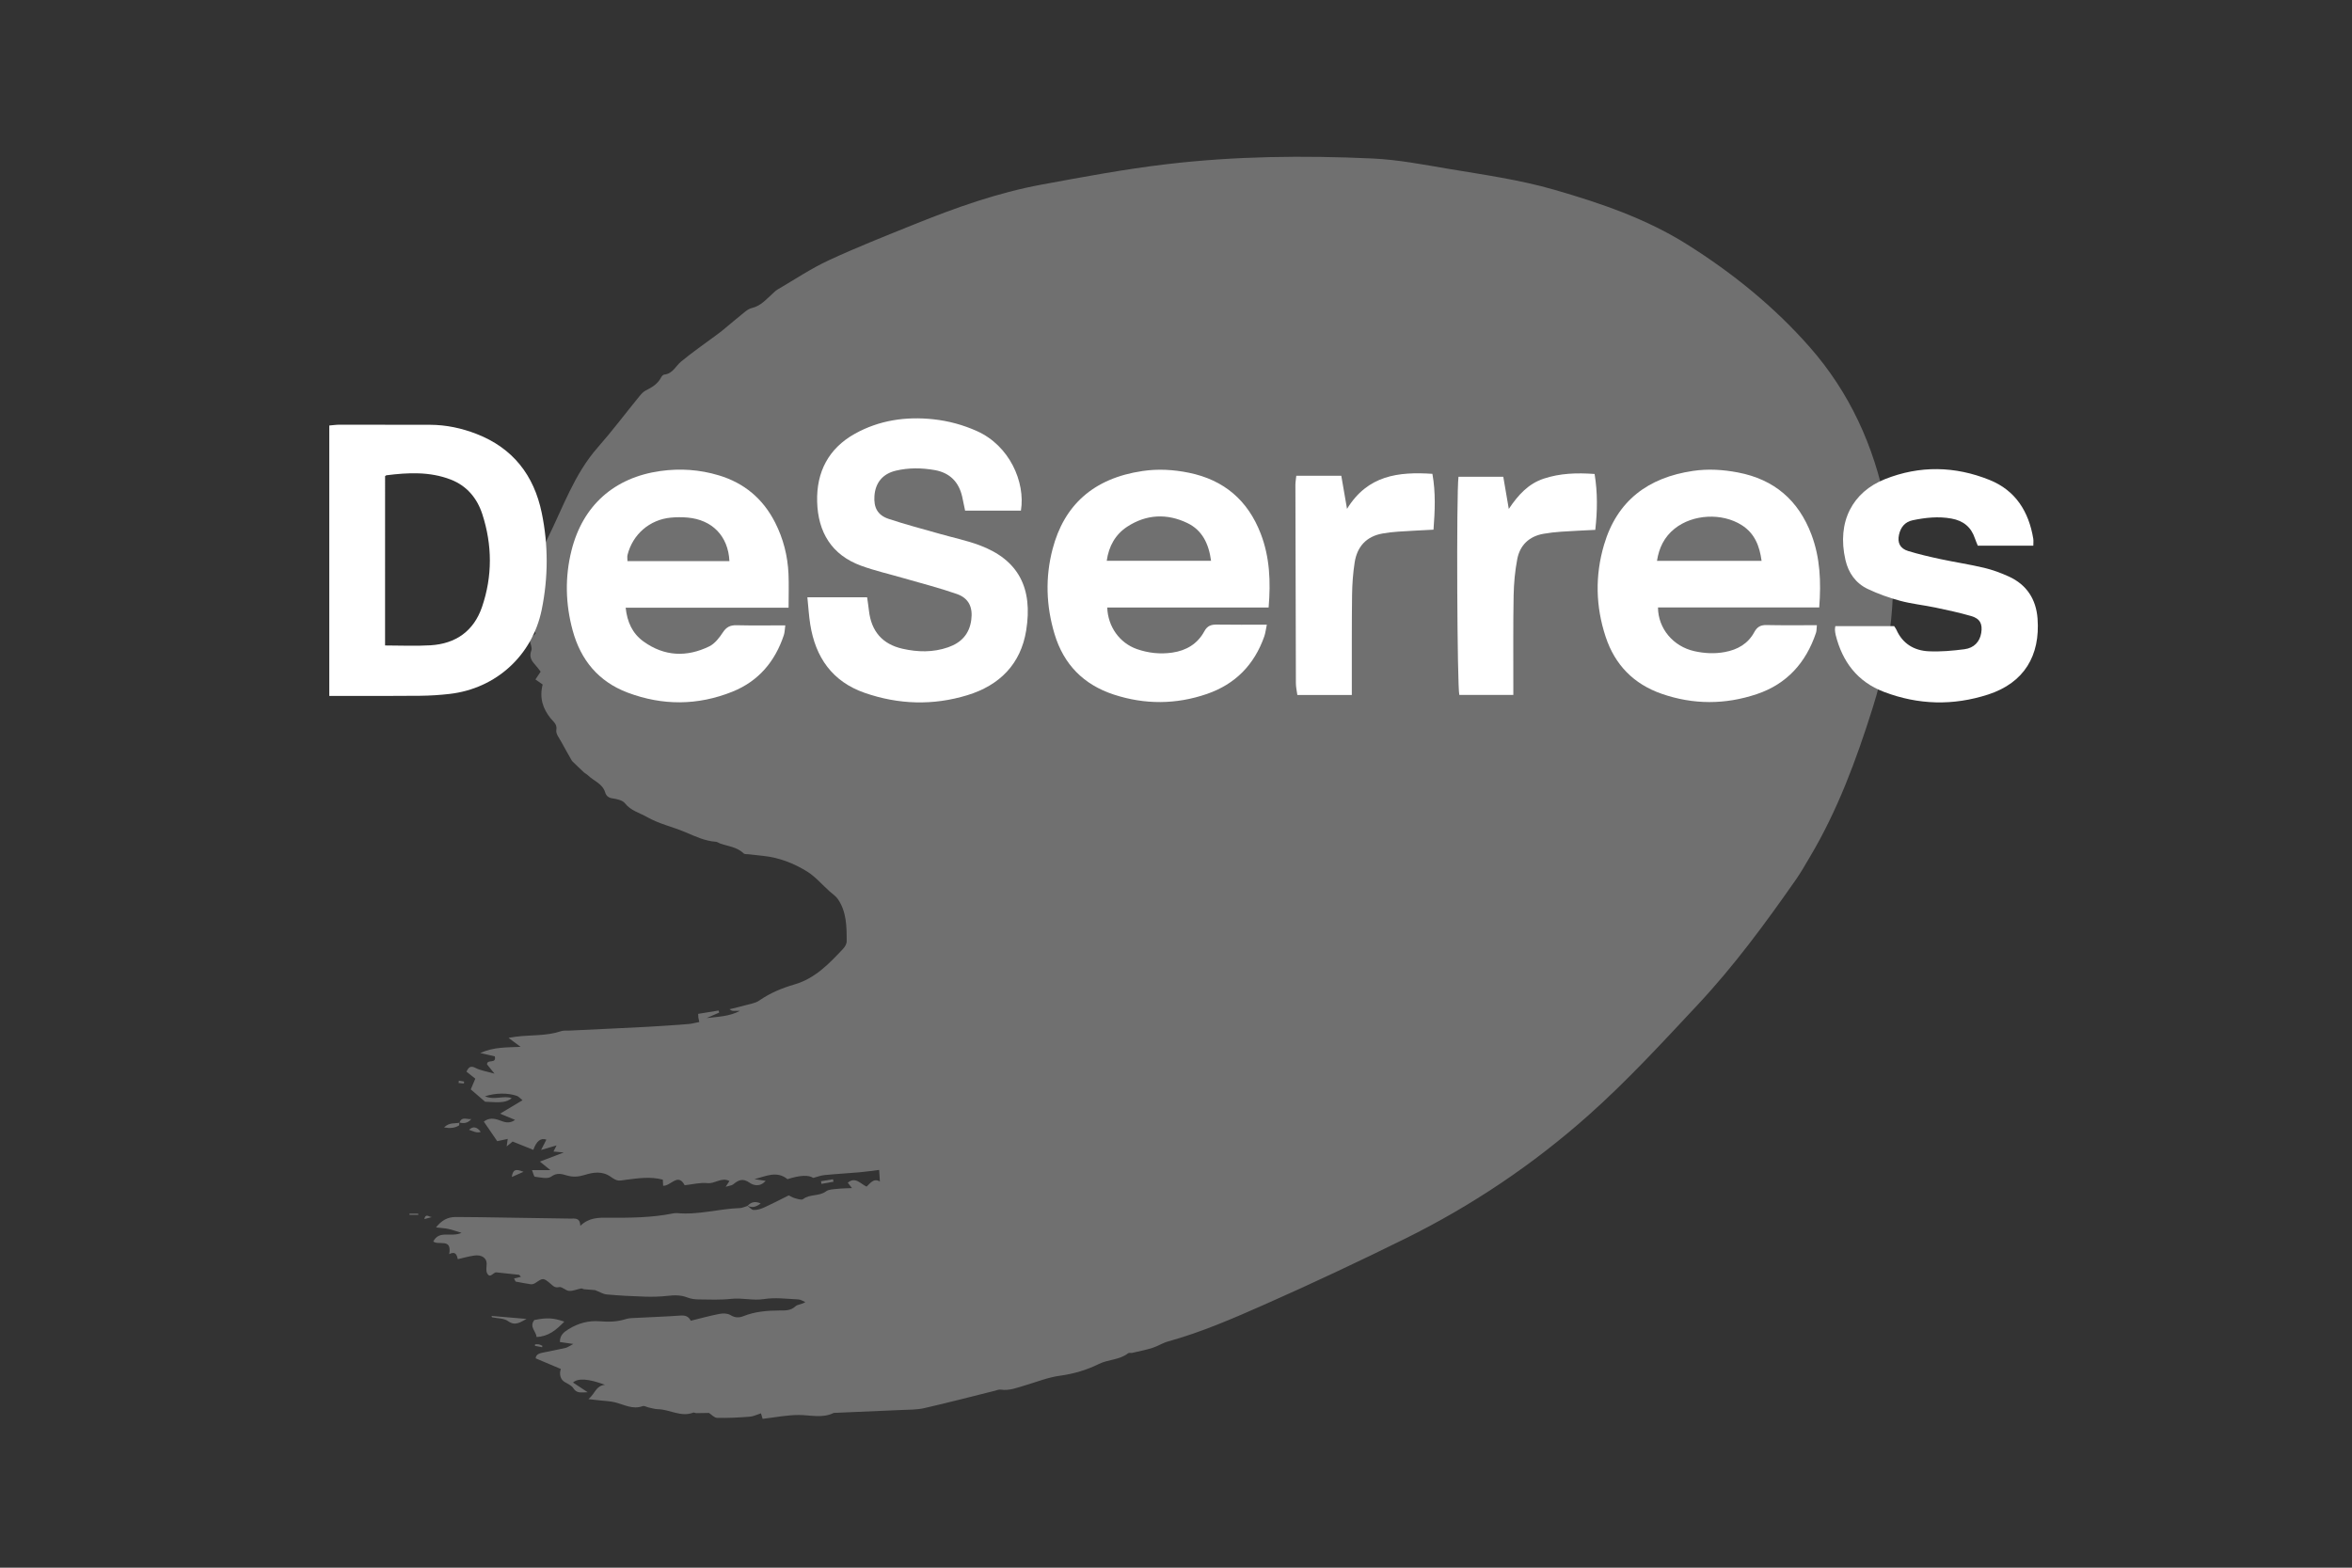 <svg width="150" height="100" viewBox="0 0 150 100" fill="none" xmlns="http://www.w3.org/2000/svg">
<rect x="0" y="0" width="150" height="100" fill="#333333" stroke="none"/>
<g opacity="0.3">
<path d="M47.67 76.911C47.8 77.007 47.927 77.176 48.061 77.181C48.275 77.191 48.508 77.123 48.708 77.033C49.235 76.794 49.749 76.526 50.305 76.251C50.428 76.31 50.558 76.396 50.701 76.433C50.871 76.478 51.116 76.566 51.217 76.489C51.652 76.154 52.239 76.324 52.679 75.994C52.855 75.862 53.143 75.865 53.383 75.837C53.668 75.804 53.957 75.805 54.334 75.786C54.212 75.629 54.141 75.537 54.068 75.444C54.547 75.037 54.865 75.504 55.266 75.693C55.509 75.472 55.716 75.132 56.115 75.365C56.096 75.066 56.08 74.814 56.068 74.628C55.62 74.682 55.216 74.743 54.81 74.779C54.069 74.844 53.326 74.883 52.585 74.956C52.345 74.979 52.111 75.073 51.865 75.137C51.569 74.936 51.021 74.962 50.223 75.217C49.532 74.653 48.824 75.043 48.115 75.215C48.322 75.246 48.528 75.277 48.829 75.322C48.461 75.752 48.024 75.599 47.814 75.449C47.375 75.135 47.093 75.271 46.758 75.551C46.669 75.625 46.52 75.629 46.279 75.702C46.395 75.527 46.444 75.452 46.52 75.336C46.021 75.07 45.6 75.52 45.125 75.47C44.654 75.42 44.165 75.55 43.665 75.604C43.24 74.787 42.78 75.664 42.291 75.639C42.286 75.521 42.28 75.399 42.273 75.249C41.5 75.041 40.724 75.153 39.951 75.252C39.448 75.316 39.407 75.388 38.941 75.06C38.391 74.673 37.806 74.789 37.306 74.942C36.886 75.072 36.544 75.094 36.15 74.98C35.814 74.883 35.522 74.787 35.15 75.056C34.92 75.222 34.464 75.101 34.115 75.063C34.049 75.056 34.008 74.828 33.929 74.641H35.104C34.833 74.422 34.654 74.278 34.43 74.096C34.925 73.907 35.358 73.741 35.952 73.515C35.645 73.487 35.494 73.473 35.299 73.454C35.356 73.34 35.407 73.239 35.495 73.064C35.139 73.169 34.848 73.255 34.508 73.355C34.628 73.12 34.734 72.913 34.845 72.695C34.487 72.569 34.21 72.786 34.014 73.348C33.583 73.174 33.153 73.002 32.693 72.817C32.601 72.893 32.472 72.999 32.313 73.129C32.337 72.955 32.354 72.834 32.38 72.649C32.123 72.704 31.914 72.749 31.71 72.793C31.431 72.384 31.152 71.977 30.856 71.545C31.164 71.303 31.491 71.325 31.844 71.457C32.151 71.572 32.471 71.709 32.85 71.436C32.529 71.304 32.257 71.191 31.891 71.039C32.4 70.734 32.83 70.477 33.323 70.182C33.18 70.069 33.083 69.944 32.958 69.902C32.38 69.705 31.608 69.71 30.929 69.931C31.558 70.197 32.122 69.858 32.637 70.051C32.291 70.315 32.016 70.348 30.939 70.278C30.607 69.992 30.313 69.74 30.023 69.49C30.099 69.311 30.204 69.064 30.313 68.807C30.085 68.625 29.916 68.49 29.749 68.358C29.883 68.081 30.006 67.956 30.33 68.122C30.649 68.287 31.025 68.339 31.537 68.487C31.304 68.198 31.175 68.038 31.059 67.893C31.067 67.529 31.669 67.897 31.558 67.385C31.303 67.326 31.019 67.261 30.631 67.171C31.492 66.779 32.303 66.818 33.201 66.777C32.928 66.574 32.725 66.424 32.431 66.204C32.647 66.169 32.763 66.147 32.88 66.132C33.847 66.005 34.841 66.096 35.787 65.776C35.95 65.721 36.141 65.747 36.32 65.739C37.975 65.659 39.63 65.586 41.284 65.499C42.156 65.453 43.027 65.389 43.898 65.322C44.117 65.306 44.331 65.243 44.599 65.192C44.572 65.071 44.552 64.996 44.54 64.92C44.531 64.859 44.532 64.795 44.526 64.672C44.966 64.601 45.397 64.53 45.828 64.46C45.841 64.504 45.853 64.548 45.866 64.591L45.067 64.94C45.791 64.855 46.519 64.839 47.185 64.482C47.076 64.482 46.966 64.48 46.857 64.482C46.753 64.484 46.65 64.491 46.527 64.377C46.866 64.293 47.207 64.217 47.543 64.122C47.842 64.037 48.179 63.993 48.422 63.822C49.114 63.339 49.882 63.025 50.673 62.794C51.995 62.408 52.88 61.467 53.77 60.521C53.886 60.398 53.997 60.209 53.997 60.051C53.999 59.115 53.994 58.169 53.437 57.352C53.303 57.157 53.085 57.019 52.904 56.856C52.423 56.423 51.992 55.91 51.45 55.578C50.611 55.064 49.687 54.702 48.687 54.597C48.374 54.564 48.063 54.529 47.751 54.493C47.64 54.48 47.49 54.5 47.426 54.436C47.001 54.021 46.424 53.985 45.909 53.798C45.825 53.768 45.746 53.701 45.662 53.696C44.952 53.648 44.331 53.347 43.69 53.076C42.89 52.737 42.013 52.548 41.27 52.12C40.803 51.851 40.231 51.717 39.858 51.242C39.706 51.047 39.348 50.968 39.071 50.928C38.801 50.889 38.663 50.77 38.593 50.54C38.427 49.99 37.88 49.825 37.517 49.475C37.428 49.389 37.31 49.333 37.22 49.248C36.983 49.031 36.755 48.805 36.481 48.541C36.28 48.185 36.033 47.763 35.803 47.333C35.672 47.088 35.442 46.808 35.479 46.582C35.546 46.184 35.3 46.053 35.111 45.816C34.637 45.221 34.384 44.543 34.608 43.663C34.491 43.581 34.328 43.467 34.147 43.341C34.264 43.166 34.361 43.024 34.48 42.846C34.365 42.699 34.254 42.535 34.12 42.392C33.879 42.13 33.74 41.879 33.886 41.491C33.953 41.311 33.82 41.056 33.767 40.776C33.88 40.67 34.042 40.519 34.164 40.405C34.014 40.074 33.802 39.781 33.758 39.464C33.71 39.123 33.77 38.745 33.874 38.411C33.977 38.081 34.194 37.786 34.401 37.404C34.349 37.289 34.258 37.093 34.151 36.859C34.295 36.675 34.442 36.486 34.584 36.304C34.378 35.588 34.642 34.906 34.928 34.332C35.909 32.361 36.624 30.243 38.119 28.544C39.047 27.488 39.893 26.362 40.783 25.272C40.895 25.136 41.023 24.99 41.176 24.912C41.581 24.707 41.959 24.487 42.171 24.06C42.207 23.987 42.297 23.9 42.37 23.892C42.908 23.835 43.092 23.348 43.441 23.06C44.143 22.48 44.897 21.96 45.629 21.415C45.771 21.309 45.918 21.206 46.055 21.093C46.532 20.7 47.002 20.297 47.483 19.911C47.621 19.8 47.781 19.686 47.948 19.648C48.504 19.523 48.848 19.109 49.241 18.76C49.358 18.657 49.466 18.538 49.599 18.461C50.679 17.831 51.727 17.127 52.858 16.602C54.643 15.774 56.477 15.05 58.303 14.313C60.943 13.248 63.625 12.291 66.434 11.774C69.076 11.287 71.716 10.791 74.39 10.475C78.767 9.956 83.153 9.909 87.549 10.111C89.163 10.186 90.748 10.495 92.34 10.763C94.615 11.145 96.903 11.462 99.125 12.103C102.079 12.956 104.983 13.945 107.606 15.597C110.502 17.42 113.14 19.555 115.405 22.128C117.966 25.038 119.51 28.444 120.263 32.214C121.14 36.602 120.763 40.928 119.425 45.171C118.39 48.454 117.202 51.681 115.429 54.659C115.143 55.139 114.87 55.629 114.551 56.086C112.606 58.874 110.596 61.609 108.264 64.101C106.016 66.503 103.793 68.924 101.331 71.118C97.782 74.279 93.87 76.908 89.612 79.012C86.662 80.469 83.683 81.872 80.673 83.203C78.656 84.094 76.626 84.98 74.487 85.571C74.145 85.665 73.835 85.873 73.496 85.98C73.075 86.112 72.638 86.198 72.208 86.297C72.122 86.317 72.004 86.277 71.947 86.322C71.403 86.754 70.687 86.708 70.09 87.002C69.306 87.39 68.481 87.635 67.597 87.755C66.829 87.859 66.087 88.163 65.335 88.382C64.843 88.526 64.363 88.722 63.828 88.642C63.704 88.624 63.566 88.685 63.436 88.717C61.938 89.089 60.445 89.481 58.94 89.823C58.467 89.931 57.963 89.919 57.471 89.942C56.038 90.009 54.605 90.066 53.172 90.127C52.442 90.489 51.685 90.258 50.932 90.26C50.181 90.261 49.432 90.413 48.636 90.505C48.598 90.376 48.55 90.217 48.531 90.153C48.283 90.231 48.053 90.351 47.817 90.369C47.126 90.421 46.431 90.461 45.74 90.443C45.545 90.438 45.357 90.218 45.217 90.129C44.932 90.134 44.67 90.142 44.408 90.142C44.343 90.142 44.265 90.088 44.213 90.108C43.425 90.413 42.719 89.906 41.964 89.891C41.766 89.887 41.568 89.823 41.371 89.782C41.24 89.754 41.089 89.656 40.985 89.695C40.348 89.927 39.807 89.598 39.229 89.454C38.91 89.374 38.571 89.367 38.241 89.328C38.056 89.306 37.871 89.287 37.53 89.248C37.959 88.887 37.997 88.399 38.579 88.334C37.543 87.945 36.865 87.897 36.545 88.19C36.823 88.373 37.091 88.55 37.483 88.809C37.045 88.821 36.783 88.89 36.568 88.555C36.45 88.37 36.195 88.269 35.993 88.143C35.751 87.993 35.649 87.668 35.767 87.324C35.252 87.107 34.738 86.889 34.162 86.646C34.181 86.343 34.485 86.312 34.755 86.254C35.193 86.159 35.634 86.084 36.069 85.98C36.203 85.949 36.322 85.854 36.562 85.728C36.196 85.675 35.969 85.643 35.709 85.606C35.699 85.156 35.981 84.961 36.256 84.789C36.86 84.41 37.535 84.224 38.243 84.282C38.809 84.328 39.351 84.321 39.897 84.145C40.126 84.072 40.383 84.076 40.629 84.063C41.547 84.013 42.466 83.985 43.382 83.918C43.684 83.895 43.908 83.951 44.054 84.248C44.675 84.096 45.273 83.928 45.882 83.811C46.107 83.768 46.401 83.773 46.583 83.885C46.871 84.062 47.129 84.068 47.409 83.956C48.153 83.659 48.93 83.597 49.719 83.593C50.071 83.591 50.421 83.616 50.725 83.33C50.862 83.201 51.132 83.214 51.361 83.057C51.212 82.997 51.064 82.894 50.914 82.887C50.188 82.855 49.444 82.752 48.737 82.864C48.02 82.978 47.337 82.774 46.632 82.852C45.945 82.928 45.245 82.895 44.55 82.888C44.31 82.885 44.054 82.851 43.832 82.763C43.417 82.6 43.01 82.611 42.579 82.66C42.093 82.715 41.597 82.725 41.108 82.71C40.303 82.686 39.497 82.643 38.695 82.57C38.456 82.549 38.228 82.402 37.95 82.294C37.759 82.28 37.506 82.262 37.255 82.238C37.19 82.231 37.121 82.176 37.063 82.188C36.805 82.237 36.547 82.359 36.296 82.345C36.078 82.333 35.841 82.06 35.659 82.102C35.361 82.172 35.254 82.002 35.089 81.867C34.648 81.504 34.629 81.508 34.15 81.835C34.067 81.892 33.944 81.932 33.848 81.92C33.524 81.877 33.203 81.807 32.881 81.748C32.849 81.682 32.818 81.617 32.785 81.551C32.931 81.516 33.077 81.48 33.222 81.445L33.111 81.318C32.628 81.266 32.145 81.214 31.661 81.163C31.454 81.141 31.263 81.594 31.066 81.217C30.978 81.049 31.04 80.803 31.037 80.592C31.032 80.246 30.713 80.023 30.251 80.089C29.898 80.139 29.552 80.24 29.197 80.32C29.131 80.048 29.061 79.791 28.648 79.996C28.838 78.949 27.98 79.468 27.632 79.193C28.012 78.443 28.775 78.947 29.435 78.64C29.079 78.533 28.846 78.445 28.604 78.394C28.37 78.344 28.13 78.333 27.807 78.295C28.158 77.848 28.544 77.633 29.044 77.63C29.537 77.628 30.03 77.635 30.523 77.642C32.472 77.671 34.421 77.7 36.37 77.732C36.65 77.737 36.993 77.646 37.012 78.193C37.569 77.655 38.184 77.669 38.819 77.675C40.186 77.685 41.555 77.675 42.905 77.405C42.993 77.387 43.085 77.374 43.173 77.382C44.528 77.513 45.841 77.105 47.182 77.061C47.348 77.056 47.511 76.969 47.676 76.919L47.67 76.911Z" fill="white"/>
<path d="M35.988 84.304C35.467 84.842 34.977 85.252 34.222 85.285C34.191 84.925 33.734 84.635 34.078 84.201C34.885 84.042 35.276 84.058 35.988 84.304Z" fill="white"/>
<path d="M31.348 83.942C32.092 84.004 32.835 84.068 33.579 84.131C33.194 84.334 32.863 84.606 32.398 84.27C32.135 84.082 31.723 84.1 31.377 84.026C31.368 83.998 31.358 83.97 31.348 83.942Z" fill="white"/>
<path d="M29.286 71.6C29.283 71.665 29.304 71.771 29.272 71.791C29.012 71.953 28.729 71.987 28.32 71.919C28.654 71.58 29.005 71.682 29.302 71.617L29.286 71.6Z" fill="white"/>
<path d="M33.386 74.748C33.137 74.858 32.888 74.968 32.639 75.078C32.713 74.606 32.872 74.535 33.386 74.748Z" fill="white"/>
<path d="M29.911 72.069C30.166 71.826 30.415 71.87 30.659 72.201C30.396 72.293 30.198 72.162 29.911 72.069Z" fill="white"/>
<path d="M29.303 71.618C29.444 71.19 29.792 71.421 30.055 71.384C29.852 71.638 29.589 71.684 29.288 71.601L29.303 71.618Z" fill="white"/>
<path d="M52.359 75.347C52.614 75.306 52.871 75.265 53.127 75.223C53.136 75.276 53.145 75.328 53.155 75.381C52.899 75.427 52.644 75.472 52.388 75.517C52.378 75.46 52.368 75.403 52.358 75.346L52.359 75.347Z" fill="white"/>
<path d="M47.675 76.919C47.889 76.693 48.135 76.596 48.515 76.766C48.225 76.987 47.975 77.066 47.67 76.911C47.669 76.911 47.675 76.919 47.675 76.919Z" fill="white"/>
<path d="M34.57 85.935C34.42 85.907 34.27 85.88 34.12 85.853C34.12 85.82 34.122 85.786 34.122 85.752C34.206 85.752 34.293 85.74 34.373 85.756C34.45 85.771 34.521 85.817 34.594 85.85C34.586 85.878 34.578 85.907 34.57 85.935Z" fill="white"/>
<path d="M27.547 77.632C27.398 77.672 27.249 77.713 27.06 77.764C27.154 77.349 27.395 77.661 27.547 77.632Z" fill="white"/>
<path d="M26.685 77.494H26.116C26.115 77.467 26.114 77.441 26.114 77.414H26.662C26.669 77.441 26.678 77.467 26.685 77.494Z" fill="white"/>
<path d="M29.262 68.935L29.598 68.99C29.594 69.031 29.589 69.072 29.585 69.114C29.473 69.104 29.361 69.095 29.249 69.085L29.262 68.935Z" fill="white"/>
</g>
<path d="M21 44.394V27.143C21.224 27.124 21.439 27.091 21.655 27.091C23.582 27.089 25.509 27.089 27.436 27.097C28.455 27.101 29.439 27.311 30.386 27.678C32.712 28.581 34.053 30.314 34.549 32.712C34.975 34.769 34.967 36.835 34.547 38.895C33.953 41.805 31.642 43.922 28.675 44.264C28.053 44.336 27.425 44.376 26.799 44.382C25.096 44.4 23.393 44.392 21.691 44.394C21.472 44.394 21.254 44.394 21 44.394ZM24.558 41.173C25.549 41.173 26.508 41.22 27.461 41.162C29.07 41.063 30.216 40.25 30.741 38.717C31.412 36.755 31.398 34.765 30.76 32.797C30.428 31.775 29.769 30.985 28.745 30.59C27.415 30.076 26.029 30.141 24.643 30.317C24.623 30.32 24.606 30.341 24.559 30.373L24.558 41.173Z" fill="white"/>
<path d="M51.489 38.1H55.301C55.341 38.391 55.386 38.67 55.417 38.951C55.567 40.27 56.275 41.09 57.554 41.381C58.531 41.603 59.51 41.624 60.471 41.288C61.303 40.998 61.821 40.446 61.942 39.55C62.05 38.747 61.798 38.163 61.026 37.891C59.91 37.499 58.759 37.21 57.621 36.879C56.72 36.617 55.8 36.409 54.921 36.088C53.032 35.398 52.167 33.941 52.114 32.004C52.062 30.114 52.84 28.604 54.519 27.669C56.069 26.805 57.768 26.556 59.528 26.745C60.491 26.849 61.419 27.101 62.305 27.498C64.38 28.427 65.404 30.744 65.11 32.571H61.55C61.49 32.283 61.432 31.984 61.365 31.686C61.15 30.738 60.57 30.153 59.604 29.984C58.781 29.841 57.951 29.829 57.134 30.023C56.296 30.221 55.828 30.791 55.768 31.632C55.715 32.37 55.965 32.861 56.669 33.097C57.749 33.458 58.855 33.743 59.95 34.057C60.789 34.297 61.65 34.474 62.464 34.778C64.978 35.713 65.877 37.538 65.446 40.214C65.099 42.37 63.743 43.717 61.694 44.345C59.508 45.014 57.306 44.945 55.151 44.198C53.081 43.48 52.004 41.929 51.673 39.824C51.587 39.279 51.555 38.725 51.491 38.101L51.489 38.1Z" fill="white"/>
<path d="M116.021 38.748H105.739C105.748 40.093 106.709 41.238 108.065 41.538C108.701 41.679 109.346 41.714 110 41.593C110.82 41.442 111.481 41.061 111.878 40.327C112.066 39.981 112.286 39.863 112.669 39.871C113.719 39.894 114.77 39.88 115.873 39.88C115.85 40.084 115.86 40.237 115.814 40.373C115.178 42.265 113.967 43.628 112.048 44.274C110.032 44.953 107.997 44.958 105.98 44.258C104.19 43.637 102.993 42.411 102.401 40.621C101.761 38.681 101.719 36.718 102.297 34.755C103.13 31.93 105.114 30.462 107.968 30.039C108.931 29.896 109.886 29.956 110.841 30.138C113.156 30.579 114.702 31.918 115.525 34.099C116.079 35.569 116.148 37.095 116.022 38.749L116.021 38.748ZM112.346 35.776C112.218 34.821 111.903 34.021 111.082 33.499C109.825 32.699 107.959 32.794 106.8 33.722C106.147 34.245 105.807 34.932 105.675 35.776H112.346Z" fill="white"/>
<path d="M50.292 38.763H39.902C40 39.679 40.331 40.409 41.042 40.921C42.368 41.876 43.795 41.931 45.232 41.232C45.588 41.059 45.877 40.681 46.103 40.337C46.331 39.99 46.581 39.873 46.981 39.883C47.987 39.907 48.994 39.891 50.083 39.891C50.046 40.145 50.048 40.342 49.988 40.519C49.428 42.197 48.377 43.45 46.714 44.12C44.497 45.011 42.251 45.019 40.022 44.178C38.168 43.478 37.034 42.099 36.522 40.215C36.063 38.527 36.02 36.822 36.447 35.116C37.166 32.244 39.171 30.46 42.114 30.046C43.379 29.869 44.619 29.954 45.837 30.32C47.467 30.808 48.665 31.817 49.434 33.333C49.958 34.365 50.237 35.463 50.287 36.613C50.317 37.298 50.292 37.984 50.292 38.763ZM46.52 35.793C46.442 34.186 45.413 33.153 43.851 33.015C43.496 32.984 43.133 32.985 42.778 33.019C41.429 33.148 40.348 34.087 40.021 35.398C39.992 35.514 40.017 35.642 40.017 35.793H46.52Z" fill="white"/>
<path d="M80.907 38.754H70.615C70.657 39.968 71.396 41.014 72.507 41.404C73.232 41.657 73.987 41.741 74.759 41.629C75.662 41.499 76.373 41.069 76.805 40.273C77.001 39.912 77.245 39.835 77.613 39.841C78.641 39.858 79.669 39.847 80.793 39.847C80.728 40.15 80.704 40.389 80.626 40.608C79.99 42.403 78.785 43.643 76.969 44.267C74.995 44.945 73.009 44.952 71.029 44.304C69.102 43.673 67.834 42.377 67.253 40.439C66.716 38.647 66.654 36.836 67.13 35.019C67.858 32.241 69.713 30.508 72.874 30.044C73.86 29.899 74.839 29.956 75.815 30.154C78.066 30.612 79.587 31.92 80.405 34.047C80.978 35.538 81.046 37.083 80.907 38.754ZM77.236 35.771C77.089 34.673 76.665 33.818 75.731 33.367C74.435 32.74 73.109 32.8 71.893 33.594C71.143 34.085 70.715 34.828 70.583 35.771H77.236Z" fill="white"/>
<path d="M120.799 39.94C120.85 40.018 120.908 40.088 120.943 40.167C121.338 41.062 122.075 41.5 123.005 41.544C123.759 41.58 124.525 41.511 125.277 41.414C125.903 41.334 126.263 40.929 126.354 40.375C126.447 39.801 126.281 39.461 125.714 39.297C124.963 39.08 124.195 38.915 123.429 38.754C122.684 38.598 121.92 38.522 121.188 38.325C120.48 38.134 119.779 37.884 119.118 37.57C118.353 37.206 117.885 36.55 117.694 35.72C117.127 33.257 118.172 31.379 120.203 30.568C122.428 29.68 124.683 29.727 126.886 30.615C128.545 31.283 129.389 32.639 129.673 34.364C129.694 34.492 129.676 34.628 129.676 34.809H126.135C126.08 34.669 126.008 34.51 125.952 34.346C125.71 33.619 125.214 33.215 124.453 33.078C123.617 32.926 122.801 33.017 121.986 33.185C121.493 33.287 121.219 33.626 121.112 34.099C120.995 34.616 121.174 34.988 121.69 35.147C122.374 35.356 123.073 35.518 123.773 35.668C124.692 35.865 125.625 36.003 126.538 36.22C127.078 36.349 127.61 36.545 128.116 36.776C129.258 37.297 129.855 38.231 129.946 39.46C130.122 41.813 129.097 43.555 126.795 44.302C124.561 45.026 122.338 44.969 120.145 44.132C118.457 43.489 117.499 42.213 117.071 40.502C117.044 40.394 117.033 40.282 117.025 40.171C117.02 40.108 117.037 40.044 117.049 39.939L120.799 39.94Z" fill="white"/>
<path d="M82.672 30.349H85.542C85.656 31.012 85.768 31.657 85.907 32.46C87.222 30.312 89.186 30.082 91.352 30.225C91.569 31.423 91.512 32.589 91.423 33.787C90.632 33.83 89.896 33.863 89.162 33.913C88.828 33.935 88.493 33.974 88.164 34.033C87.129 34.22 86.551 34.876 86.394 35.878C86.288 36.559 86.239 37.253 86.229 37.943C86.205 39.795 86.216 41.648 86.213 43.501C86.213 43.764 86.213 44.027 86.213 44.333H82.74C82.709 44.091 82.647 43.835 82.646 43.579C82.631 39.361 82.622 35.142 82.615 30.924C82.615 30.75 82.649 30.577 82.672 30.349Z" fill="white"/>
<path d="M93.016 30.413H95.873C95.982 31.051 96.091 31.691 96.224 32.464C96.843 31.537 97.493 30.85 98.452 30.532C99.491 30.187 100.553 30.152 101.696 30.234C101.891 31.423 101.878 32.587 101.74 33.799C100.989 33.838 100.277 33.867 99.566 33.916C99.187 33.942 98.808 33.984 98.435 34.05C97.518 34.213 96.935 34.777 96.764 35.666C96.618 36.428 96.547 37.214 96.532 37.99C96.498 39.864 96.516 41.739 96.513 43.615C96.513 43.836 96.513 44.057 96.513 44.328H93.07C92.931 43.883 92.875 31.496 93.016 30.413L93.016 30.413Z" fill="white"/>
</svg>
